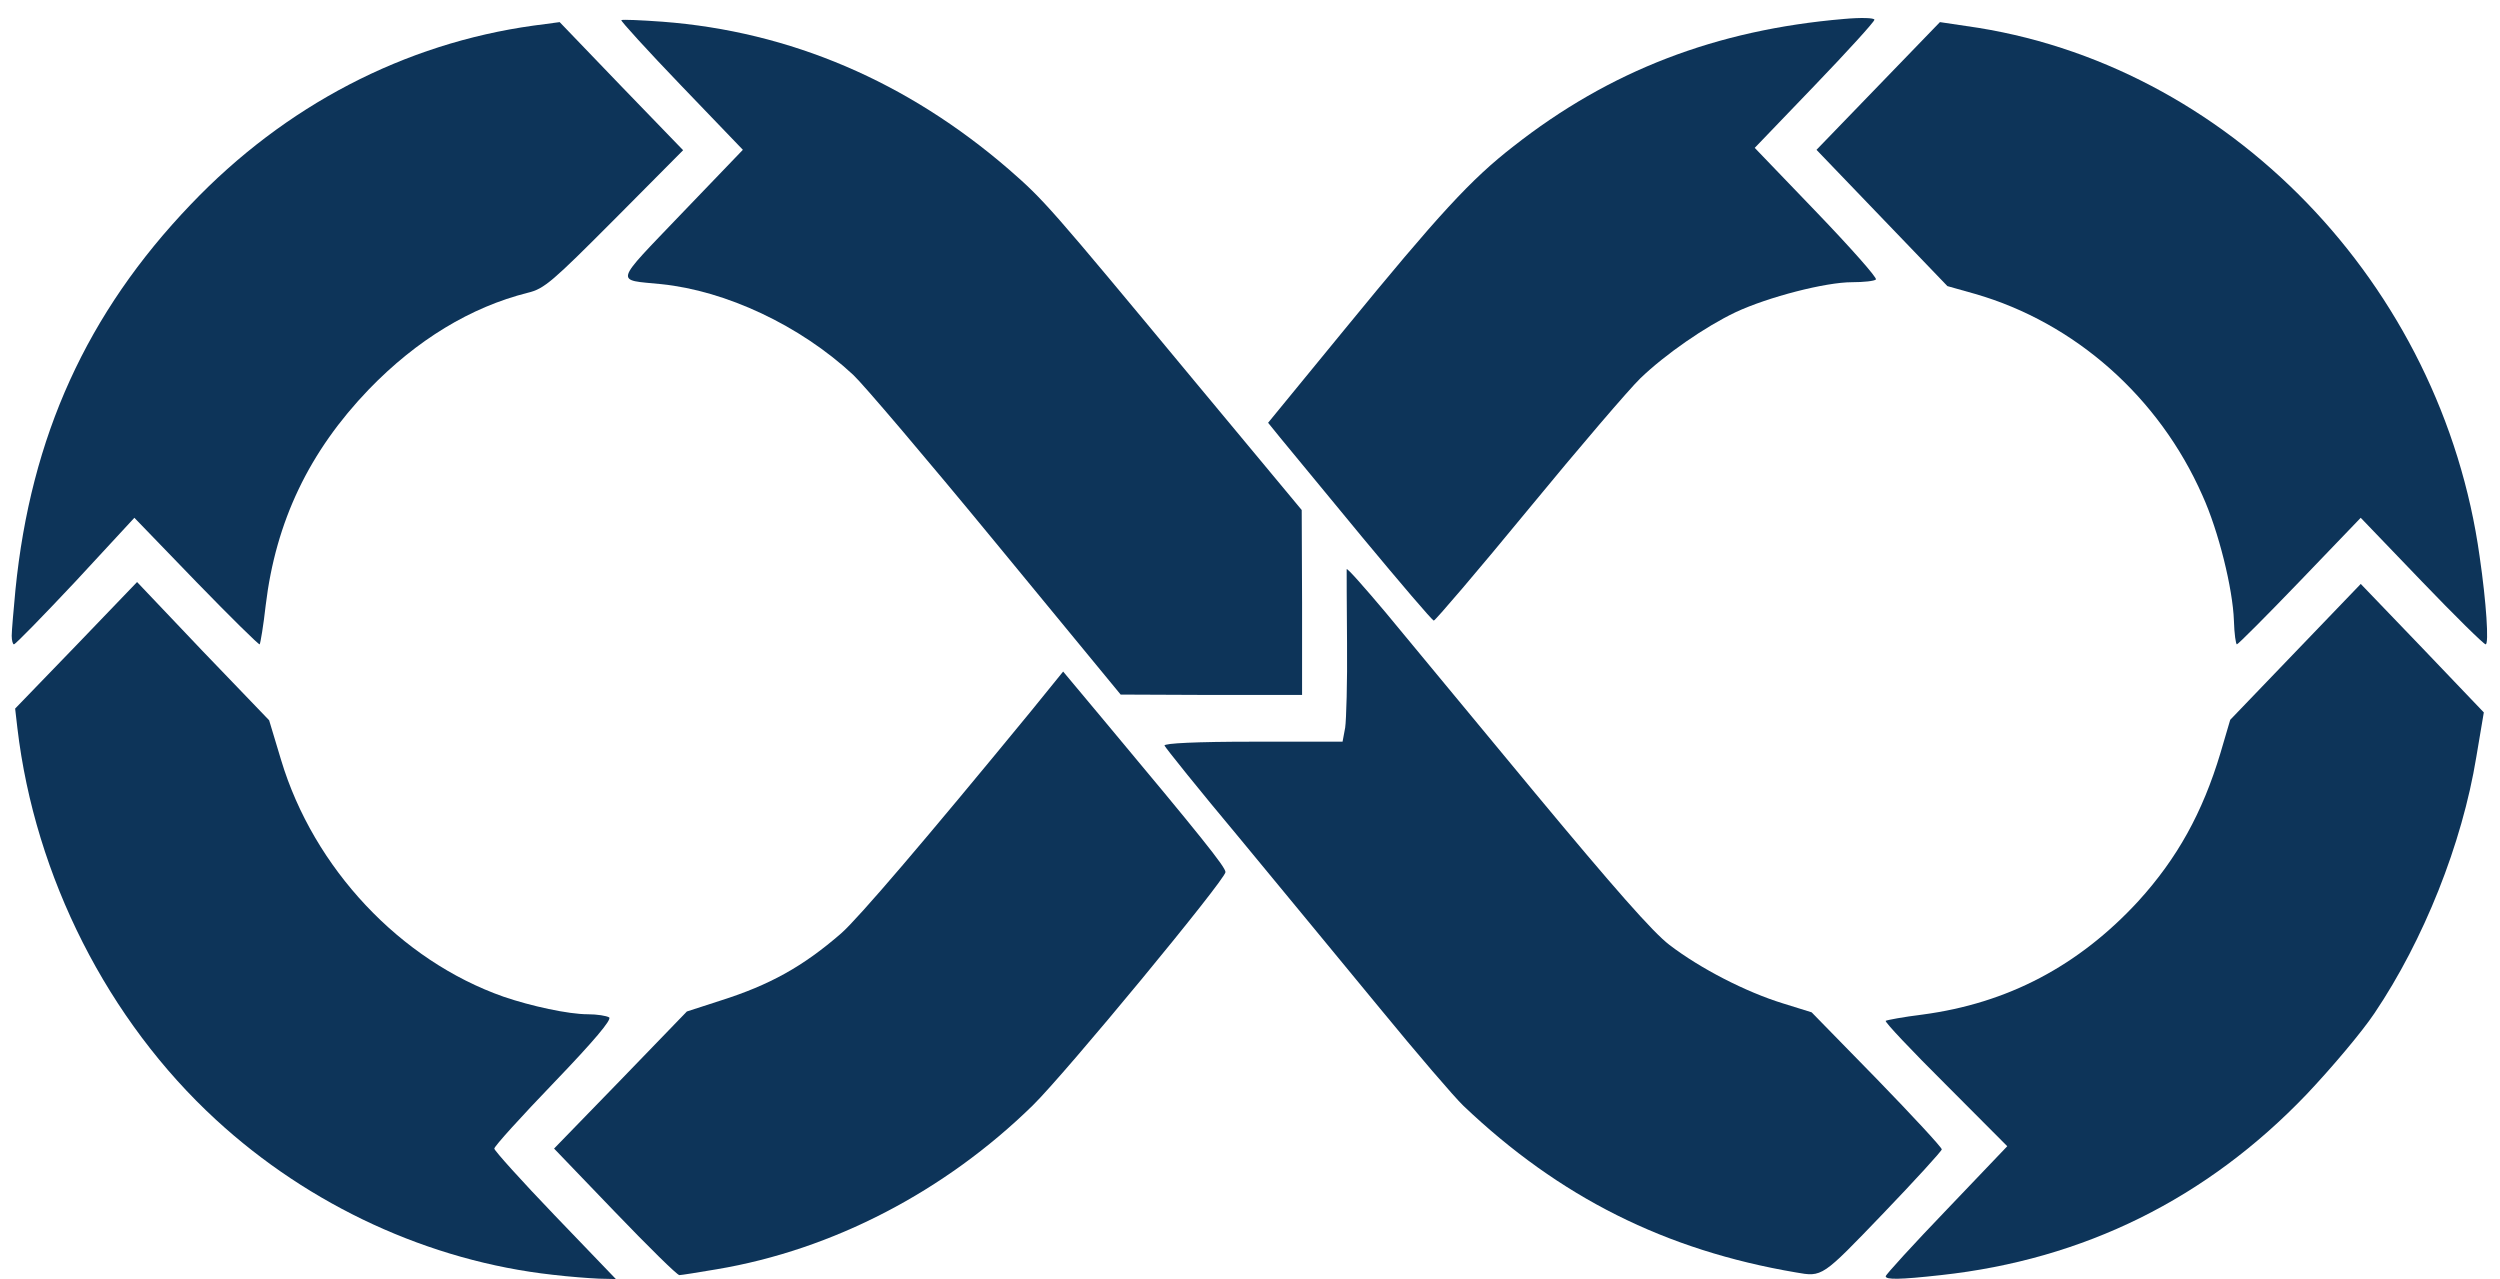 <svg xmlns="http://www.w3.org/2000/svg" width="129" height="66" viewBox="0 0 129 66" fill="none"><path d="M28.517 65.778C22.167 65.075 15.971 62.221 11.146 57.781C5.568 52.657 1.804 45.243 0.897 37.568L0.781 36.563L3.927 33.308L7.073 30.033L10.47 33.61L13.887 37.166L14.504 39.215C16.183 44.801 20.661 49.563 25.988 51.432C27.397 51.914 29.327 52.336 30.331 52.336C30.814 52.336 31.296 52.416 31.431 52.497C31.585 52.597 30.659 53.702 28.594 55.852C26.895 57.62 25.506 59.147 25.506 59.268C25.506 59.368 26.915 60.935 28.633 62.724L31.779 65.999L30.91 65.979C30.427 65.959 29.347 65.878 28.517 65.778Z" fill="#0D3459"></path><path d="M97.302 65.855C97.302 65.775 98.712 64.228 100.449 62.42L103.575 59.145L100.391 55.95C98.634 54.202 97.245 52.735 97.302 52.675C97.36 52.635 98.21 52.474 99.194 52.353C103.595 51.77 107.262 49.842 110.35 46.486C112.338 44.296 113.65 41.945 114.577 38.851L115.079 37.143L118.456 33.627L121.815 30.131L124.999 33.446L128.165 36.761L127.779 39.052C127.045 43.553 125.057 48.516 122.529 52.273C121.873 53.257 120.29 55.126 119.016 56.472C113.863 61.857 107.532 64.991 100.159 65.795C97.997 66.036 97.302 66.036 97.302 65.855Z" fill="#0D3459"></path><path d="M31.717 62.521L28.59 59.266L32.025 55.729L35.442 52.193L37.179 51.63C39.707 50.827 41.425 49.883 43.413 48.154C44.301 47.371 47.736 43.352 53.179 36.722L54.858 34.652L56.924 37.124C61.98 43.172 63.235 44.739 63.235 45C63.235 45.382 54.993 55.368 53.295 57.035C48.759 61.476 42.969 64.49 36.986 65.494C36.04 65.655 35.152 65.796 35.056 65.796C34.94 65.796 33.454 64.329 31.717 62.521Z" fill="#0D3459"></path><path d="M92.668 65.657C85.932 64.512 80.47 61.779 75.51 57.057C75.047 56.615 73.117 54.365 71.206 52.034C69.295 49.724 66.033 45.745 63.949 43.234C61.845 40.722 60.127 38.572 60.089 38.472C60.05 38.351 61.768 38.271 64.644 38.271H69.276L69.411 37.547C69.469 37.146 69.527 35.176 69.507 33.167C69.488 31.178 69.488 29.45 69.488 29.37C69.507 29.289 70.395 30.294 71.495 31.6C72.576 32.906 76.05 37.105 79.196 40.903C83.269 45.805 85.276 48.096 86.145 48.759C87.747 49.985 90.101 51.19 91.993 51.773L93.479 52.235L96.837 55.671C98.69 57.58 100.196 59.207 100.196 59.308C100.196 59.388 98.825 60.895 97.146 62.643C94 65.918 94.039 65.898 92.668 65.657Z" fill="#0D3459"></path><path d="M51.36 27.983C47.809 23.663 44.508 19.785 44.026 19.343C41.285 16.792 37.464 15.004 34.125 14.662C31.712 14.421 31.635 14.722 35.167 11.025L38.332 7.73L35.148 4.415C33.41 2.606 32.021 1.079 32.059 1.039C32.117 0.999 33.063 1.039 34.182 1.12C40.783 1.622 46.825 4.214 52.074 8.755C53.889 10.342 54.12 10.603 61.571 19.585L67.168 26.316L67.187 31.098V35.86H62.516L57.826 35.84L51.36 27.983Z" fill="#0D3459"></path><path d="M0.604 32.806C0.604 32.545 0.7 31.48 0.797 30.436C1.588 22.519 4.483 16.15 9.849 10.544C14.713 5.44 20.869 2.246 27.528 1.321L28.879 1.141L32.064 4.456L35.249 7.751L31.717 11.307C28.513 14.522 28.088 14.904 27.239 15.105C24.286 15.848 21.506 17.536 19.036 20.088C15.948 23.303 14.23 26.899 13.709 31.239C13.593 32.284 13.439 33.188 13.4 33.248C13.361 33.289 11.895 31.842 10.138 30.034L6.934 26.718L3.904 29.994C2.225 31.782 0.797 33.248 0.719 33.248C0.661 33.248 0.604 33.048 0.604 32.806Z" fill="#0D3459"></path><path d="M115.27 32.023C115.212 30.375 114.479 27.402 113.649 25.573C111.41 20.49 107.067 16.652 101.914 15.165L100.486 14.763L97.108 11.247L93.731 7.731L96.915 4.436L100.1 1.141L101.451 1.342C114.942 3.21 126.002 14.663 127.951 28.728C128.298 31.099 128.433 33.248 128.26 33.248C128.163 33.248 126.677 31.782 124.959 29.994L121.813 26.718L118.667 29.994C116.949 31.782 115.483 33.248 115.425 33.248C115.367 33.248 115.29 32.706 115.27 32.023Z" fill="#0D3459"></path><path d="M70.278 27.702C68.309 25.311 66.418 23.021 66.07 22.599L65.434 21.815L69.352 17.033C74.254 11.046 75.895 9.257 78.095 7.55C83.055 3.652 88.537 1.542 95.138 0.979C96.025 0.899 96.72 0.919 96.72 1.019C96.72 1.12 95.331 2.647 93.632 4.415L90.544 7.63L93.729 10.945C95.485 12.774 96.875 14.341 96.798 14.421C96.72 14.502 96.161 14.562 95.562 14.562C94.192 14.562 91.239 15.325 89.56 16.109C87.996 16.852 85.931 18.279 84.638 19.525C84.078 20.067 81.492 23.081 78.867 26.276C76.261 29.45 74.042 32.042 73.984 32.022C73.907 32.022 72.247 30.073 70.278 27.702Z" fill="#0D3459"></path></svg>